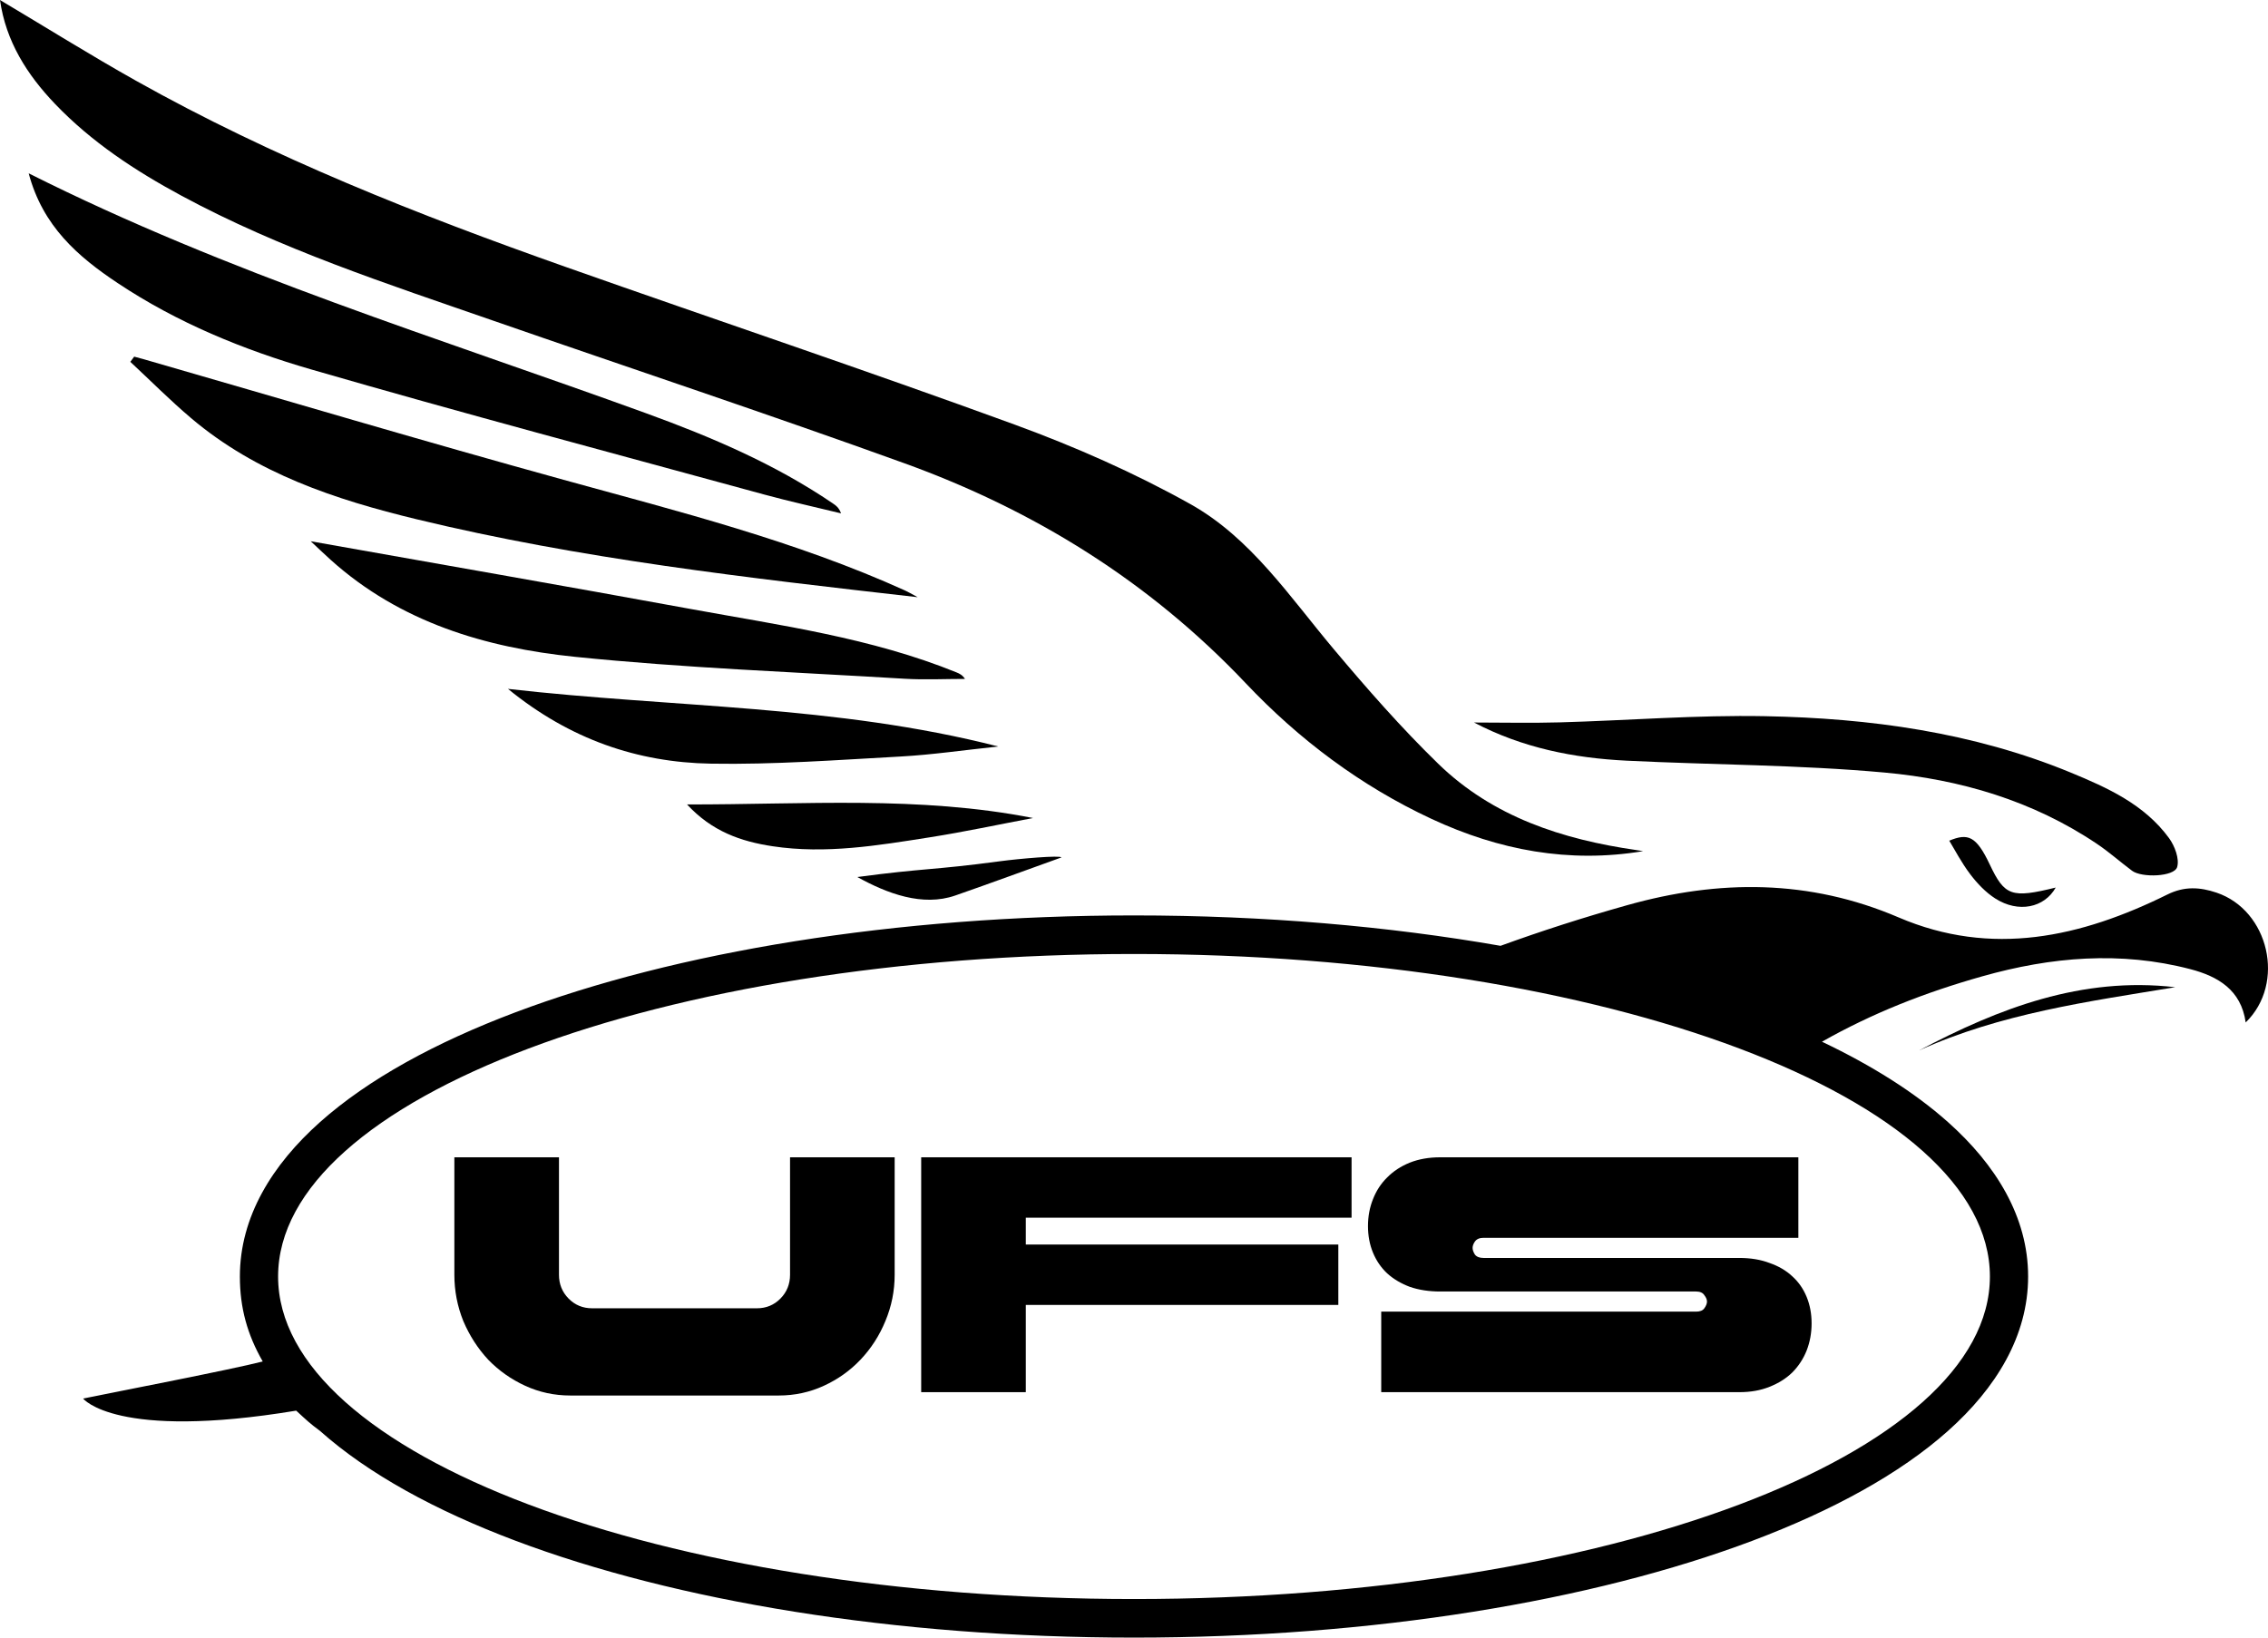 <?xml version="1.0" encoding="UTF-8"?> <svg xmlns="http://www.w3.org/2000/svg" width="486" height="351" viewBox="0 0 486 351" fill="none"><path d="M191.713 273.224C191.713 276.675 191.051 279.983 189.727 283.147C188.45 286.264 186.676 289.02 184.406 291.417C182.183 293.766 179.559 295.636 176.532 297.027C173.505 298.417 170.289 299.112 166.884 299.112H122.192C118.787 299.112 115.571 298.417 112.544 297.027C109.517 295.636 106.869 293.766 104.599 291.417C102.376 289.02 100.602 286.264 99.278 283.147C98.001 279.983 97.363 276.675 97.363 273.224V248.054H119.78V273.224C119.78 275.237 120.466 276.939 121.837 278.329C123.209 279.72 124.888 280.415 126.874 280.415H162.202C164.188 280.415 165.867 279.72 167.239 278.329C168.61 276.939 169.296 275.237 169.296 273.224V248.054H191.713V273.224Z" fill="black"></path><path d="M197.399 248.054H289.621V260.998H219.816V266.751H286.784V279.696H219.816V298.393H197.399V248.054Z" fill="black"></path><path d="M308.605 276.819C306.193 276.819 304.018 276.484 302.079 275.812C300.187 275.093 298.579 274.134 297.255 272.936C295.931 271.689 294.914 270.203 294.205 268.477C293.495 266.751 293.14 264.858 293.14 262.796C293.14 260.735 293.495 258.817 294.205 257.043C294.914 255.221 295.931 253.663 297.255 252.369C298.579 251.027 300.187 249.972 302.079 249.205C304.018 248.438 306.193 248.054 308.605 248.054H385.362V265.313H317.898C317.047 265.313 316.432 265.577 316.054 266.104C315.723 266.584 315.557 267.039 315.557 267.471C315.557 267.902 315.723 268.381 316.054 268.909C316.432 269.388 317.047 269.628 317.898 269.628H372.735C375.147 269.628 377.299 269.987 379.191 270.707C381.13 271.378 382.761 272.337 384.085 273.583C385.41 274.782 386.426 276.244 387.136 277.97C387.845 279.696 388.2 281.589 388.2 283.651C388.2 285.712 387.845 287.654 387.136 289.476C386.426 291.25 385.41 292.808 384.085 294.15C382.761 295.444 381.13 296.475 379.191 297.242C377.299 298.009 375.147 298.393 372.735 298.393H295.978V281.134H363.442C364.293 281.134 364.884 280.894 365.215 280.415C365.594 279.887 365.783 279.408 365.783 278.976C365.783 278.545 365.594 278.09 365.215 277.61C364.884 277.083 364.293 276.819 363.442 276.819H308.605Z" fill="black"></path><path d="M214.215 184.608C218.503 184.034 227.311 183.276 227.438 183.785C219.866 186.507 212.313 189.291 204.709 191.939C197.685 194.386 190.102 191.518 183.717 187.981L183.72 187.981C198.213 186.04 199.727 186.548 214.215 184.608Z" fill="black"></path><path fill-rule="evenodd" clip-rule="evenodd" d="M348.661 194.021C368.382 188.47 387.704 188.439 406.852 196.64C426.807 205.185 445.932 200.882 464.454 191.721C468.112 189.916 471.423 190.137 474.96 191.325C486.197 195.102 489.862 210.751 481.219 219.151C480.239 212.13 475.201 209.259 469.394 207.736C454.417 203.814 439.545 205.093 424.793 209.259C412.378 212.764 401.22 217.171 390.423 223.278C401.097 228.364 410.255 234.12 417.414 240.5C427.701 249.666 434.597 260.833 434.597 273.605C434.597 286.377 427.701 297.544 417.414 306.71C407.116 315.887 392.684 323.774 375.553 330.231C341.232 343.167 294.365 351 243 351C191.634 351 144.768 343.167 110.446 330.231C93.316 323.774 78.883 315.887 68.585 306.71C66.333 305.042 65.719 304.422 63.467 302.355C24.773 308.762 17.812 299.764 17.812 299.764C25.078 298.273 49.627 293.541 56.301 291.815C52.992 286.04 51.402 280.328 51.402 273.605C51.402 260.833 58.299 249.666 68.585 240.5C78.883 231.323 93.316 223.436 110.446 216.98C144.768 204.044 191.634 196.21 243 196.21C270.944 196.21 297.556 198.529 321.542 202.726C330.366 199.521 339.115 196.707 348.661 194.021ZM243 204.477C141.706 204.477 59.592 235.427 59.592 273.605C59.592 311.784 141.706 342.733 243 342.733C344.293 342.733 426.408 311.784 426.408 273.605C426.408 235.427 344.293 204.477 243 204.477Z" fill="black"></path><path d="M411.226 225.151C428.376 216.074 446.098 209.289 466.121 211.596C447.478 214.665 428.692 217.224 411.226 225.151Z" fill="black"></path><path d="M417.697 180.191C421.709 178.524 423.481 179.171 426.377 185.293C429.566 192.053 431.06 192.573 440.509 190.238C438.08 194.577 432.508 195.749 427.569 192.589C425.502 191.271 423.685 189.352 422.191 187.38C420.283 184.867 418.813 182.011 417.697 180.191Z" fill="black"></path><path d="M440.509 190.238L440.517 190.236C440.515 190.236 440.512 190.237 440.509 190.238Z" fill="black"></path><path d="M334.205 154.832C348.888 154.421 363.579 153.225 378.24 153.507C400.646 153.933 422.765 156.949 443.731 165.592C451.627 168.852 459.515 172.415 464.794 179.642C466.016 181.318 467.064 184.097 466.529 185.856C465.903 187.927 458.949 188.187 456.876 186.641C454.349 184.76 451.989 182.65 449.387 180.899C435.586 171.601 419.99 167.055 403.806 165.585C385.465 163.917 366.972 163.947 348.556 163.041C337.236 162.485 326.218 160.299 315.863 154.862C321.98 154.862 328.096 155.007 334.205 154.832Z" fill="black"></path><path d="M0 0C9.729 5.795 19.291 11.773 29.11 17.287C58.462 33.758 89.624 46.057 121.238 57.221C153.282 68.537 185.515 79.343 217.431 91.009C230.335 95.731 243.072 101.336 255.063 108.037C268.012 115.279 276.338 127.875 285.765 139.092C292.899 147.583 300.245 155.975 308.178 163.689C319.921 175.112 334.815 179.917 350.63 182.201C351.113 182.27 351.588 182.354 352.07 182.43L352.078 182.438C336.211 185.072 321.18 182.24 306.746 175.515C291.61 168.464 278.374 158.526 266.972 146.471C246.3 124.623 221.609 109.339 193.712 99.264C164.466 88.694 134.949 78.894 105.575 68.689C82.942 60.83 60.129 53.405 38.907 41.96C29.012 36.621 19.653 30.484 11.803 22.282C5.769 15.977 1.244 8.826 0 0Z" fill="black"></path><path d="M147.227 172.424C172.496 172.462 196.966 170.529 221.361 175.333C213.993 176.727 206.647 178.303 199.241 179.468C188.103 181.22 176.941 183.101 165.584 181.387C158.792 180.367 152.572 178.221 147.227 172.424Z" fill="black"></path><path d="M147.227 172.424C147.224 172.424 147.222 172.424 147.22 172.424V172.417C147.222 172.419 147.224 172.422 147.227 172.424Z" fill="black"></path><path d="M108.847 147.652C144.248 151.703 179.097 151.086 213.924 160.004C206.307 160.803 199.663 161.785 192.981 162.151C179.444 162.89 165.884 163.91 152.347 163.682C136.608 163.415 122.128 158.481 108.847 147.652Z" fill="black"></path><path d="M66.586 116.011C93.77 120.847 120.917 125.567 148.025 130.532C167.241 134.05 186.676 136.693 204.979 144.125C205.628 144.384 206.254 144.704 206.782 145.519C202.468 145.519 198.139 145.74 193.84 145.481C170.281 144.049 146.668 143.181 123.206 140.782C104.081 138.825 85.755 133.403 70.838 119.977C69.353 118.638 67.913 117.252 66.586 116.011Z" fill="black"></path><path d="M196.653 128.005H196.646C196.645 128.004 196.644 128.004 196.643 128.003C196.647 128.004 196.65 128.004 196.653 128.005Z" fill="black"></path><path d="M28.756 76.442C29.457 76.632 30.158 76.808 30.86 77.013C60.822 85.649 90.717 94.559 120.778 102.844C145.544 109.667 170.447 115.927 193.976 126.581C194.632 126.877 195.242 127.25 196.643 128.003C160.04 123.838 124.311 119.779 89.276 111.297C71.863 107.078 54.97 101.511 40.935 89.609C36.433 85.794 32.255 81.582 27.926 77.554C28.205 77.181 28.477 76.815 28.756 76.442Z" fill="black"></path><path d="M66.586 116.011C66.583 116.011 66.58 116.01 66.576 116.01L66.586 116.011Z" fill="black"></path><path d="M6.148 37.151C49.065 58.722 94.198 72.49 138.456 88.579C152.385 93.644 166.013 99.439 178.389 107.846C179.09 108.318 179.791 108.798 180.221 110.032C174.739 108.692 169.226 107.488 163.781 106.003C131.39 97.147 98.938 88.526 66.683 79.183C52.12 74.964 37.987 69.183 25.212 60.67C16.736 55.027 9.158 48.51 6.148 37.151Z" fill="black"></path><path d="M6.148 37.151C6.145 37.149 6.142 37.148 6.139 37.146H6.147C6.147 37.148 6.148 37.149 6.148 37.151Z" fill="black"></path></svg> 